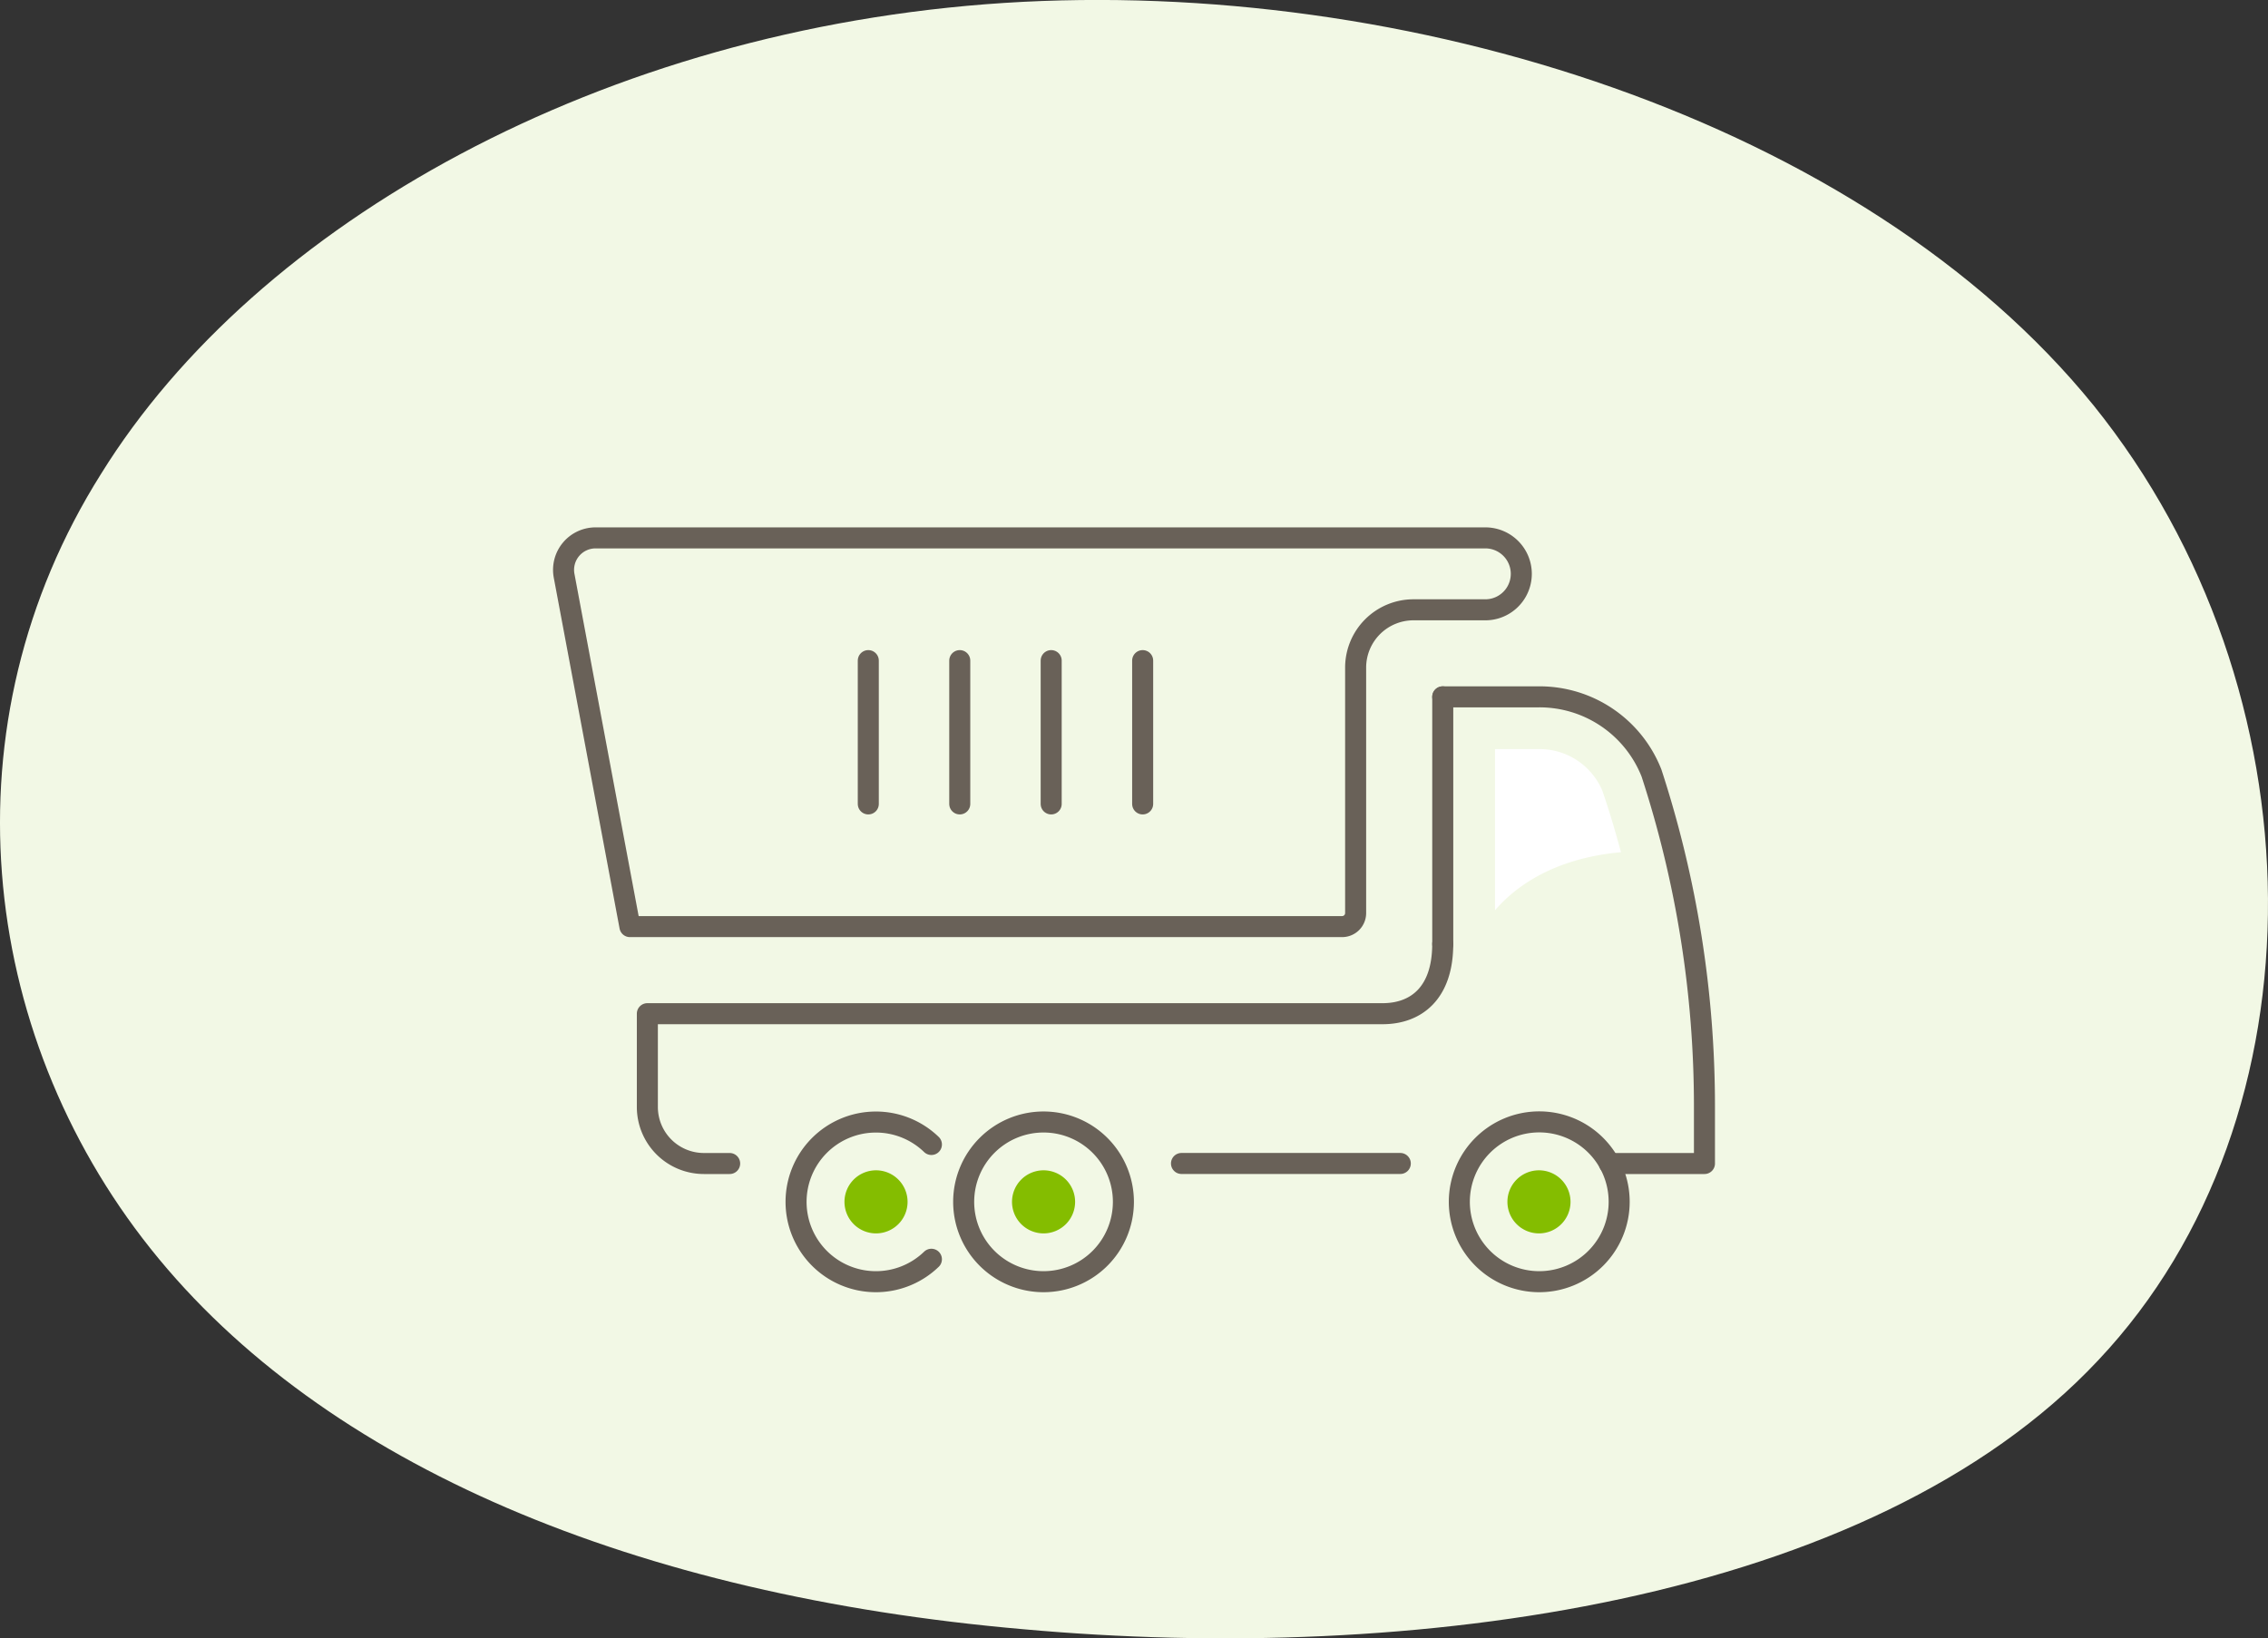 <svg xmlns="http://www.w3.org/2000/svg" width="215.677" height="155.836" viewBox="0 0 215.677 155.836">
  <rect x="0" y="0" width="215.677" height="155.836" fill="#333333" stroke="none"/>
  <g id="Group_1355" data-name="Group 1355" transform="translate(-852.161 -516.985)">
    <path id="blob_13_" data-name="blob(13)" d="M139.888-31.075C161.7-4,162.162,36.609,140.346,59.745,118.683,82.881,74.9,88.665,38.131,85.342c-36.767-3.2-66.516-15.506-82.992-36.18S-64.541-.8-49.59-24.552c14.8-23.874,47.751-42.334,85.89-44.8C74.593-71.808,117.92-58.148,139.888-31.075Z" transform="translate(911.358 586.615)" fill="#f2f8e5"/>
    <g id="Group_678" data-name="Group 678" transform="translate(-8075.568 -10323.572)">
      <path id="Path_6246" data-name="Path 6246" d="M402.256,113.74a7.595,7.595,0,1,0-7.594,7.593,7.595,7.595,0,0,0,7.594-7.593Z" transform="translate(8632.304 10841.137)" fill="none" stroke="#696158" stroke-linecap="round" stroke-linejoin="round" stroke-width="2"/>
      <path id="Path_6247" data-name="Path 6247" d="M395.067,111.143a3,3,0,1,0-3,3,3,3,0,0,0,3-3" transform="translate(8634.9 10843.733)" fill="#84bd00"/>
      <path id="Path_6248" data-name="Path 6248" d="M415.534,111.143a3,3,0,1,0-3,3,3,3,0,0,0,3-3" transform="translate(8661.544 10843.733)" fill="#84bd00"/>
      <path id="Path_6249" data-name="Path 6249" d="M388.144,111.143a3,3,0,1,0-3,3,3,3,0,0,0,3-3" transform="translate(8625.891 10843.733)" fill="#84bd00"/>
      <path id="Path_6250" data-name="Path 6250" d="M393.009,108.279a7.593,7.593,0,1,0,0,10.919" transform="translate(8623.292 10841.139)" fill="none" stroke="#696158" stroke-linecap="round" stroke-linejoin="round" stroke-width="2"/>
      <path id="Path_6251" data-name="Path 6251" d="M406.859,88.575h9.149a11.438,11.438,0,0,1,10.705,7.253,102.145,102.145,0,0,1,5.034,31.683v5.453H422.7" transform="translate(8658.068 10818.265)" fill="none" stroke="#696158" stroke-linecap="round" stroke-linejoin="round" stroke-width="2"/>
      <path id="Path_6252" data-name="Path 6252" d="M381.825,119.667h-2.451A5.377,5.377,0,0,1,374,114.29v-8.873h69.912c3.162,0,5.724-1.917,5.724-6.627" transform="translate(8615.29 10831.562)" fill="none" stroke="#696158" stroke-linecap="round" stroke-linejoin="round" stroke-width="2"/>
      <path id="Path_6253" data-name="Path 6253" d="M422.739,113.74a7.6,7.6,0,1,0-7.6,7.593,7.6,7.6,0,0,0,7.6-7.593Z" transform="translate(8658.966 10841.137)" fill="none" stroke="#696158" stroke-linecap="round" stroke-linejoin="round" stroke-width="2"/>
      <line id="Line_2688" data-name="Line 2688" x2="20.808" transform="translate(9040.083 10951.225)" fill="none" stroke="#696158" stroke-linecap="round" stroke-linejoin="round" stroke-width="2"/>
      <path id="Path_6254" data-name="Path 6254" d="M376.848,118.981h67.728a1.285,1.285,0,0,0,1.284-1.287V94.348a5.5,5.5,0,0,1,5.5-5.5h6.891a3.421,3.421,0,0,0,0-6.841H373.577a3.042,3.042,0,0,0-2.988,3.6l6.258,33.37" transform="translate(8610.784 10809.713)" fill="none" stroke="#696158" stroke-linecap="round" stroke-linejoin="round" stroke-width="2"/>
      <line id="Line_2689" data-name="Line 2689" y2="23.512" transform="translate(9064.929 10906.841)" fill="none" stroke="#696158" stroke-linecap="round" stroke-linejoin="round" stroke-width="2"/>
      <path id="Path_6255" data-name="Path 6255" d="M413.2,90.734h-4.18v15.334c1.8-2.1,5.409-4.93,11.978-5.524-.527-1.966-1.107-3.918-1.772-5.851a6.483,6.483,0,0,0-6.026-3.959" transform="translate(8660.879 10821.075)" fill="#fff"/>
      <line id="Line_2690" data-name="Line 2690" y2="13.631" transform="translate(9010.3 10903.394)" fill="none" stroke="#696158" stroke-linecap="round" stroke-linejoin="round" stroke-width="2"/>
      <line id="Line_2691" data-name="Line 2691" y2="13.631" transform="translate(9018.998 10903.394)" fill="none" stroke="#696158" stroke-linecap="round" stroke-linejoin="round" stroke-width="2"/>
      <line id="Line_2692" data-name="Line 2692" y2="13.631" transform="translate(9027.692 10903.394)" fill="none" stroke="#696158" stroke-linecap="round" stroke-linejoin="round" stroke-width="2"/>
      <line id="Line_2693" data-name="Line 2693" y2="13.631" transform="translate(9036.391 10903.394)" fill="none" stroke="#696158" stroke-linecap="round" stroke-linejoin="round" stroke-width="2"/>
    </g>
  </g>
</svg>
